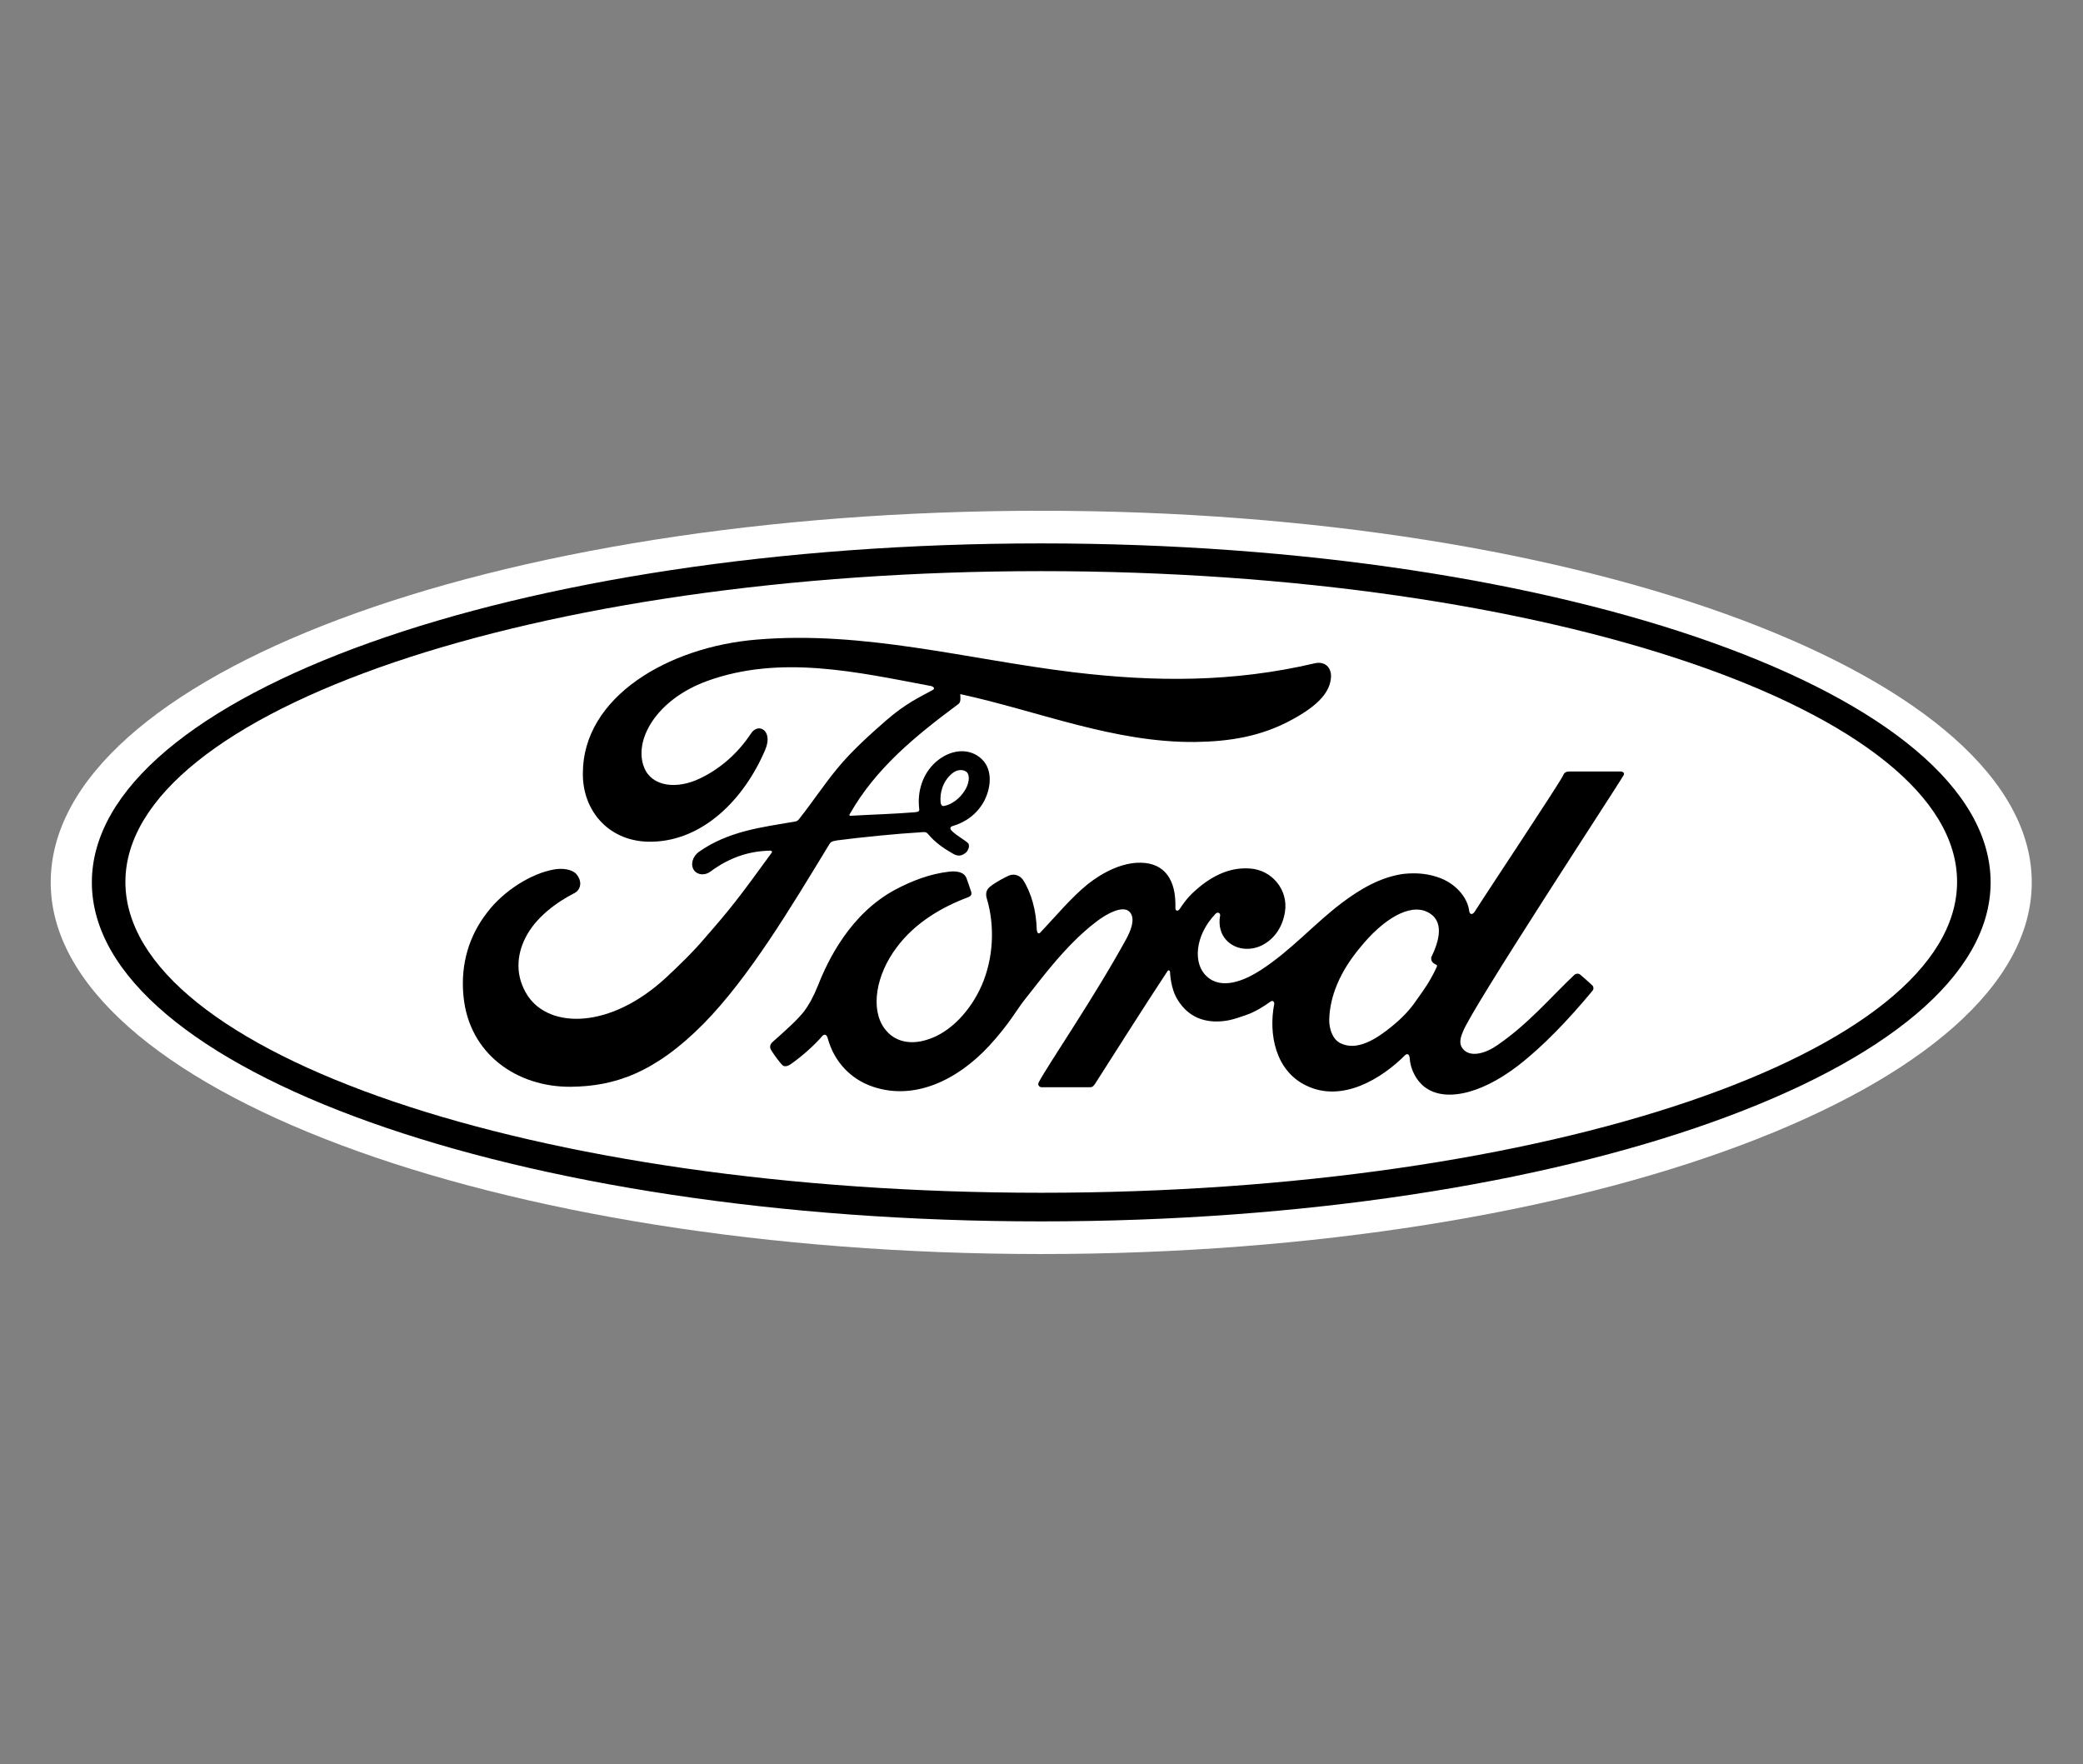 <?xml version="1.0" encoding="utf-8"?>
<!-- Generator: Adobe Illustrator 26.4.1, SVG Export Plug-In . SVG Version: 6.00 Build 0)  -->
<svg version="1.1" id="Шар_1" xmlns="http://www.w3.org/2000/svg" xmlns:xlink="http://www.w3.org/1999/xlink" x="0px" y="0px"
	 viewBox="0 0 465.8 394.5" style="enable-background:new 0 0 465.8 394.5;" xml:space="preserve">
<rect x="0" y="0" width="465.8" height="394.5" fill="#808080" stroke="none"/>
<style type="text/css">
	.st0{fill:#FFFFFF;}
</style>
<g id="layer1" transform="translate(-127.159,-152.692)">
	<path id="path737" class="st0" d="M360,266.9c-123,0-221.5,36.9-221.5,83.1c0,45.9,99.4,83.1,221.5,83.1
		c122.2,0,221.5-37.3,221.5-83.1S482.2,266.9,360,266.9"/>
	<path id="path741" d="M447.3,367.5c0.1,0.4,0.6,0.7,1,0.9c0.2,0.1,0.3,0.2,0.1,0.6c-1.4,3-2.6,4.7-4.4,7.2c-1.6,2.4-3.4,4.2-5.6,6
		c-3.3,2.7-7.8,5.7-11.6,3.7c-1.7-0.9-2.4-3.2-2.4-5.1c0.1-5.3,2.4-10.8,6.8-16.1c5.3-6.6,11.2-10,15.1-8.1c4,1.9,2.7,6.5,0.9,10.2
		C447.2,367.1,447.2,367.3,447.3,367.5 M490.2,326.1c0.3-0.5,0-0.9-0.7-0.9c-3.3,0-7.7,0-11.2,0c-0.8,0-1.3,0.1-1.6,0.9
		c-1.3,2.5-16.9,25.9-19.8,30.5c-0.5,0.7-1.1,0.6-1.2-0.2c-0.3-2.7-2.6-5.8-6.3-7.3c-2.8-1.1-5.5-1.3-8.4-1
		c-5.1,0.7-9.7,3.4-13.8,6.5c-6.1,4.6-11.3,10.6-18.1,15c-3.7,2.4-8.8,4.5-12.1,1.4c-3.1-2.8-2.7-9.1,2-14c0.5-0.5,1.1-0.1,1,0.4
		c-0.4,2.2,0.1,4.4,1.8,5.9c2,1.8,5,2,7.5,0.8c3-1.5,4.7-4.3,5.2-7.5c0.8-5-3-9.4-7.8-9.7c-3.9-0.3-7.6,1.1-11.3,4.1
		c-1.8,1.5-2.9,2.6-4.4,4.9c-0.4,0.6-1,0.6-1-0.2c0.2-6.4-2.5-10-7.7-10.1c-4.1-0.1-8.5,2.1-11.9,4.8c-3.7,3-7,7-10.5,10.7
		c-0.4,0.5-0.8,0.4-0.9-0.5c-0.1-4.2-1.2-8.3-3.1-11.2c-0.7-1-2.1-1.5-3.4-0.8c-0.6,0.3-2.5,1.2-4,2.4c-0.7,0.6-1,1.4-0.7,2.5
		c1.9,6.3,1.5,13.5-1.1,19.5c-2.4,5.5-6.9,10.6-12.3,12.2c-3.5,1.1-7.2,0.6-9.5-2.6c-3.1-4.3-1.9-11.9,2.8-18.1
		c4.1-5.5,10.1-9,16-11.2c0.7-0.3,0.8-0.7,0.6-1.3c-0.3-1-0.8-2.3-1-2.9c-0.5-1.4-2.1-1.7-3.9-1.5c-4.3,0.5-8.2,2-12,4
		c-10.1,5.4-15.1,15.8-17.3,21.4c-1.1,2.7-2,4.3-3.1,5.8c-1.6,2-3.6,3.8-7.2,7c-0.3,0.3-0.6,0.9-0.3,1.5c0.4,0.8,2.3,3.4,2.8,3.7
		c0.6,0.3,1.3-0.1,1.6-0.3c2.5-1.7,5.6-4.5,7.1-6.3c0.5-0.6,1.1-0.4,1.3,0.6c1.4,5,5,9,10.1,10.7c9.2,3.1,18.8-1.4,26-9.2
		c4.6-5,6.2-8.2,8-10.4c3-3.7,8.9-12,15.9-17.3c2.6-2,5.6-3.4,7.1-2.5c1.2,0.8,1.6,2.6-0.3,6.2c-7.1,13-17.6,28.3-19.6,32.1
		c-0.4,0.6,0,1.2,0.6,1.2c3.7,0,7.4,0,10.8,0c0.6,0,0.8-0.3,1.1-0.7c5.5-8.6,10.6-16.7,16.2-25.2c0.3-0.5,0.6-0.1,0.6,0.1
		c0.1,2,0.6,4.6,1.8,6.4c2.1,3.3,5,4.6,8.3,4.7c2.6,0,3.9-0.4,6.8-1.4c2.3-0.8,4.1-2,5.5-3c0.8-0.6,1,0.4,0.9,0.5
		c-1.3,6.8,0.3,14.9,7.1,18.2c8.1,4,17-1.6,22.1-6.7c0.5-0.5,1-0.4,1.1,0.6c0.1,1.9,1,4.2,2.6,5.8c4.3,4.3,12.9,2.6,21.6-4.1
		c5.6-4.3,11.4-10.4,16.7-16.8c0.2-0.2,0.3-0.7,0-1.1c-0.8-0.8-2-1.8-2.8-2.5c-0.4-0.3-0.9-0.2-1.2,0c-5.4,5.1-10.3,11-17.3,15.8
		c-2.4,1.7-6.1,3-7.8,0.7c-0.7-0.9-0.6-2.1,0.1-3.7C456.1,378.4,488.5,329,490.2,326.1"/>
	<path id="path745" d="M337.5,332.1c0.1,0.7,0.4,0.9,0.8,0.8c1.7-0.3,3.5-1.7,4.5-3.3c1-1.4,1.4-3.5,0.5-4.3
		c-0.9-0.7-2.3-0.5-3.3,0.4C337.9,327.5,337.3,330.1,337.5,332.1 M254.8,395.7c-12.1,0.1-22.8-7.4-24-20.3
		c-0.7-7.2,1.3-13.6,5.4-18.8c3.6-4.7,9.7-8.6,14.9-9.5c1.7-0.3,3.9-0.1,4.9,1c1.5,1.7,1,3.6-0.4,4.3c-3.9,2-8.7,5.4-11,10.1
		c-1.9,3.8-2.3,8.5,0.6,12.9c4.9,7.3,18.4,7.5,31-4.2c3.1-2.9,5.9-5.6,8.7-8.9c5.5-6.3,7.4-8.7,14.8-18.9c0.1-0.1,0.1-0.3,0.1-0.3
		c-0.1-0.1-0.2-0.2-0.4-0.2c-4.9,0.1-9.2,1.6-13.4,4.7c-1.2,0.9-2.9,0.8-3.7-0.4c-0.8-1.3-0.2-3,1.1-4c6.7-4.7,14-5.5,21.5-6.8
		c0,0,0.5,0,0.9-0.5c3.1-3.9,5.4-7.5,8.7-11.5c3.3-4,7.6-7.8,10.8-10.6c4.5-3.9,7.5-5.2,10.4-6.8c0.8-0.4-0.1-0.9-0.3-0.9
		c-16.5-3.1-33.7-7.1-50.2-1.1c-11.4,4.2-16.4,13.3-14,19.3c1.7,4.3,7.3,5,12.6,2.4c4.4-2.1,8.4-5.6,11.3-10c1.6-2.5,5-0.7,3.2,3.6
		c-4.8,11.3-14,20.3-25.2,20.6c-9.5,0.3-15.7-6.7-15.6-15.3c0-17,19-28.3,39-29.9c24-2,46.8,4.4,70.6,7.3c18.3,2.2,35.8,2.3,54.1-2
		c2.2-0.5,3.7,0.9,3.6,3.1c-0.2,3.2-2.6,6.2-8.7,9.5c-6.9,3.8-14.1,4.9-21.6,5c-18.2,0.2-35.1-6.9-52.6-10.7c0,0.8,0.2,1.7-0.4,2.2
		c-9.7,7.2-18.5,14.4-24.3,24.6c-0.2,0.2-0.1,0.5,0.3,0.4c5.1-0.3,9.7-0.4,14.4-0.8c0.8-0.1,0.9-0.3,0.8-0.9
		c-0.4-3.5,0.6-7.5,3.7-10.3c3.2-2.8,7.1-3.2,9.8-1.1c3,2.3,2.7,6.5,1.1,9.7c-1.7,3.2-4.4,4.9-7.1,5.7c0,0-0.6,0.1-0.5,0.6
		c0.1,0.8,3.7,2.8,4,3.3c0.3,0.5,0.1,1.3-0.4,1.9c-0.4,0.4-1,0.8-1.7,0.8c-0.6,0-1-0.2-1.8-0.7c-1.6-0.9-3.6-2.3-5-4
		c-0.5-0.6-0.7-0.6-1.8-0.5c-5.2,0.3-13.2,1.1-18.6,1.8c-1.3,0.2-1.5,0.4-1.8,0.9c-8.7,14.3-17.9,29.7-28.1,40.1
		C273.5,392.7,264.5,395.6,254.8,395.7"/>
	<path id="path749" d="M360,280.4c-113.1,0-204.8,31.3-204.8,69.5c0,38.3,91.7,69.5,204.8,69.5c113.1,0,204.8-31.3,204.8-69.5
		C564.9,311.7,473.2,280.4,360,280.4 M360,425.8c-117.2,0-212.3-33.9-212.3-75.8c0-41.9,95-75.8,212.3-75.8
		c117.2,0,212.3,33.9,212.3,75.8C572.3,391.8,477.3,425.8,360,425.8"/>
</g>
</svg>
